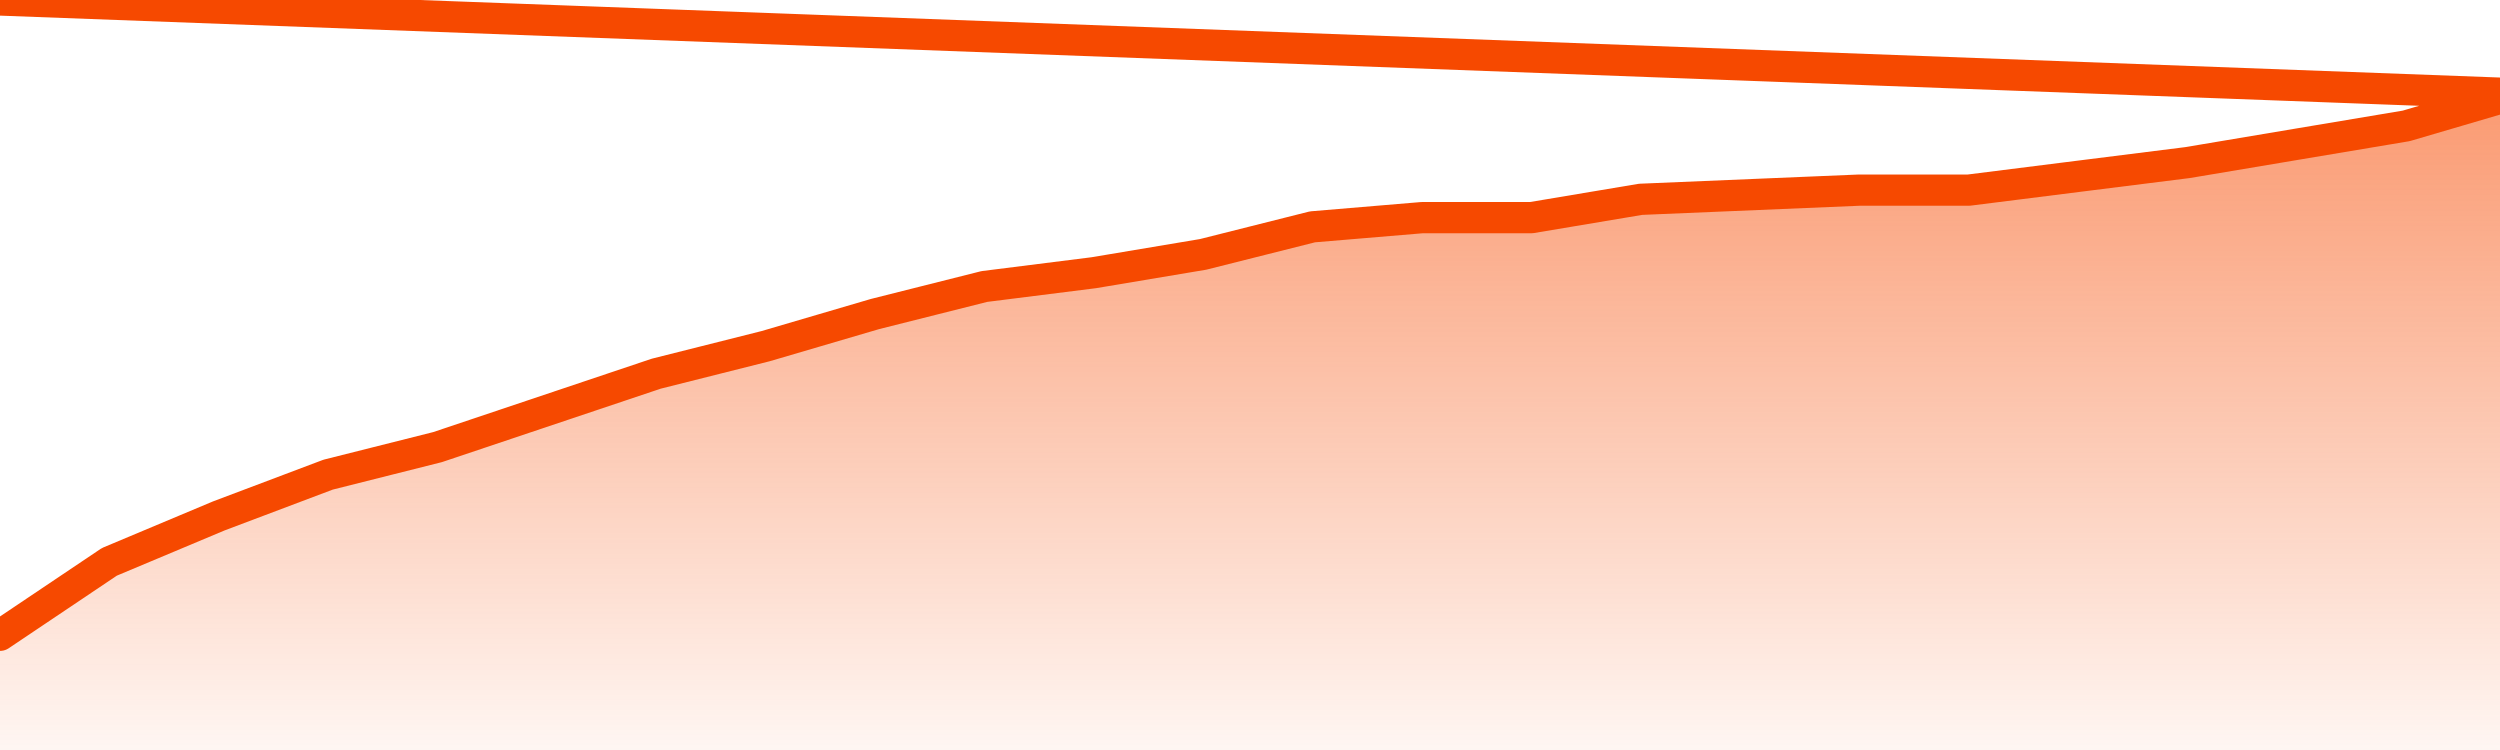       <svg
        version="1.1"
        xmlns="http://www.w3.org/2000/svg"
        width="80"
        height="24"
        viewBox="0 0 80 24">
        <defs>
          <linearGradient x1=".5" x2=".5" y2="1" id="gradient">
            <stop offset="0" stop-color="#F64900"/>
            <stop offset="1" stop-color="#f64900" stop-opacity="0"/>
          </linearGradient>
        </defs>
        <path
          fill="url(#gradient)"
          fill-opacity="0.56"
          stroke="none"
          d="M 0,26 0.0,20.329 3.5,17.979 7.0,16.51 10.5,15.189 14.0,14.308 17.5,13.133 21.0,11.958 24.5,11.077 28.0,10.049 31.5,9.168 35.0,8.727 38.5,8.14 42.0,7.259 45.5,6.965 49.0,6.965 52.5,6.378 56.0,6.231 59.5,6.084 63.0,6.084 66.5,5.643 70.0,5.203 73.5,4.615 77.0,4.028 80.5,3.0 82,26 Z"
        />
        <path
          fill="none"
          stroke="#F64900"
          stroke-width="1"
          stroke-linejoin="round"
          stroke-linecap="round"
          d="M 0.0,20.329 3.5,17.979 7.0,16.51 10.5,15.189 14.0,14.308 17.5,13.133 21.0,11.958 24.5,11.077 28.0,10.049 31.5,9.168 35.0,8.727 38.5,8.14 42.0,7.259 45.5,6.965 49.0,6.965 52.5,6.378 56.0,6.231 59.5,6.084 63.0,6.084 66.5,5.643 70.0,5.203 73.5,4.615 77.0,4.028 80.5,3.0.join(' ') }"
        />
      </svg>
